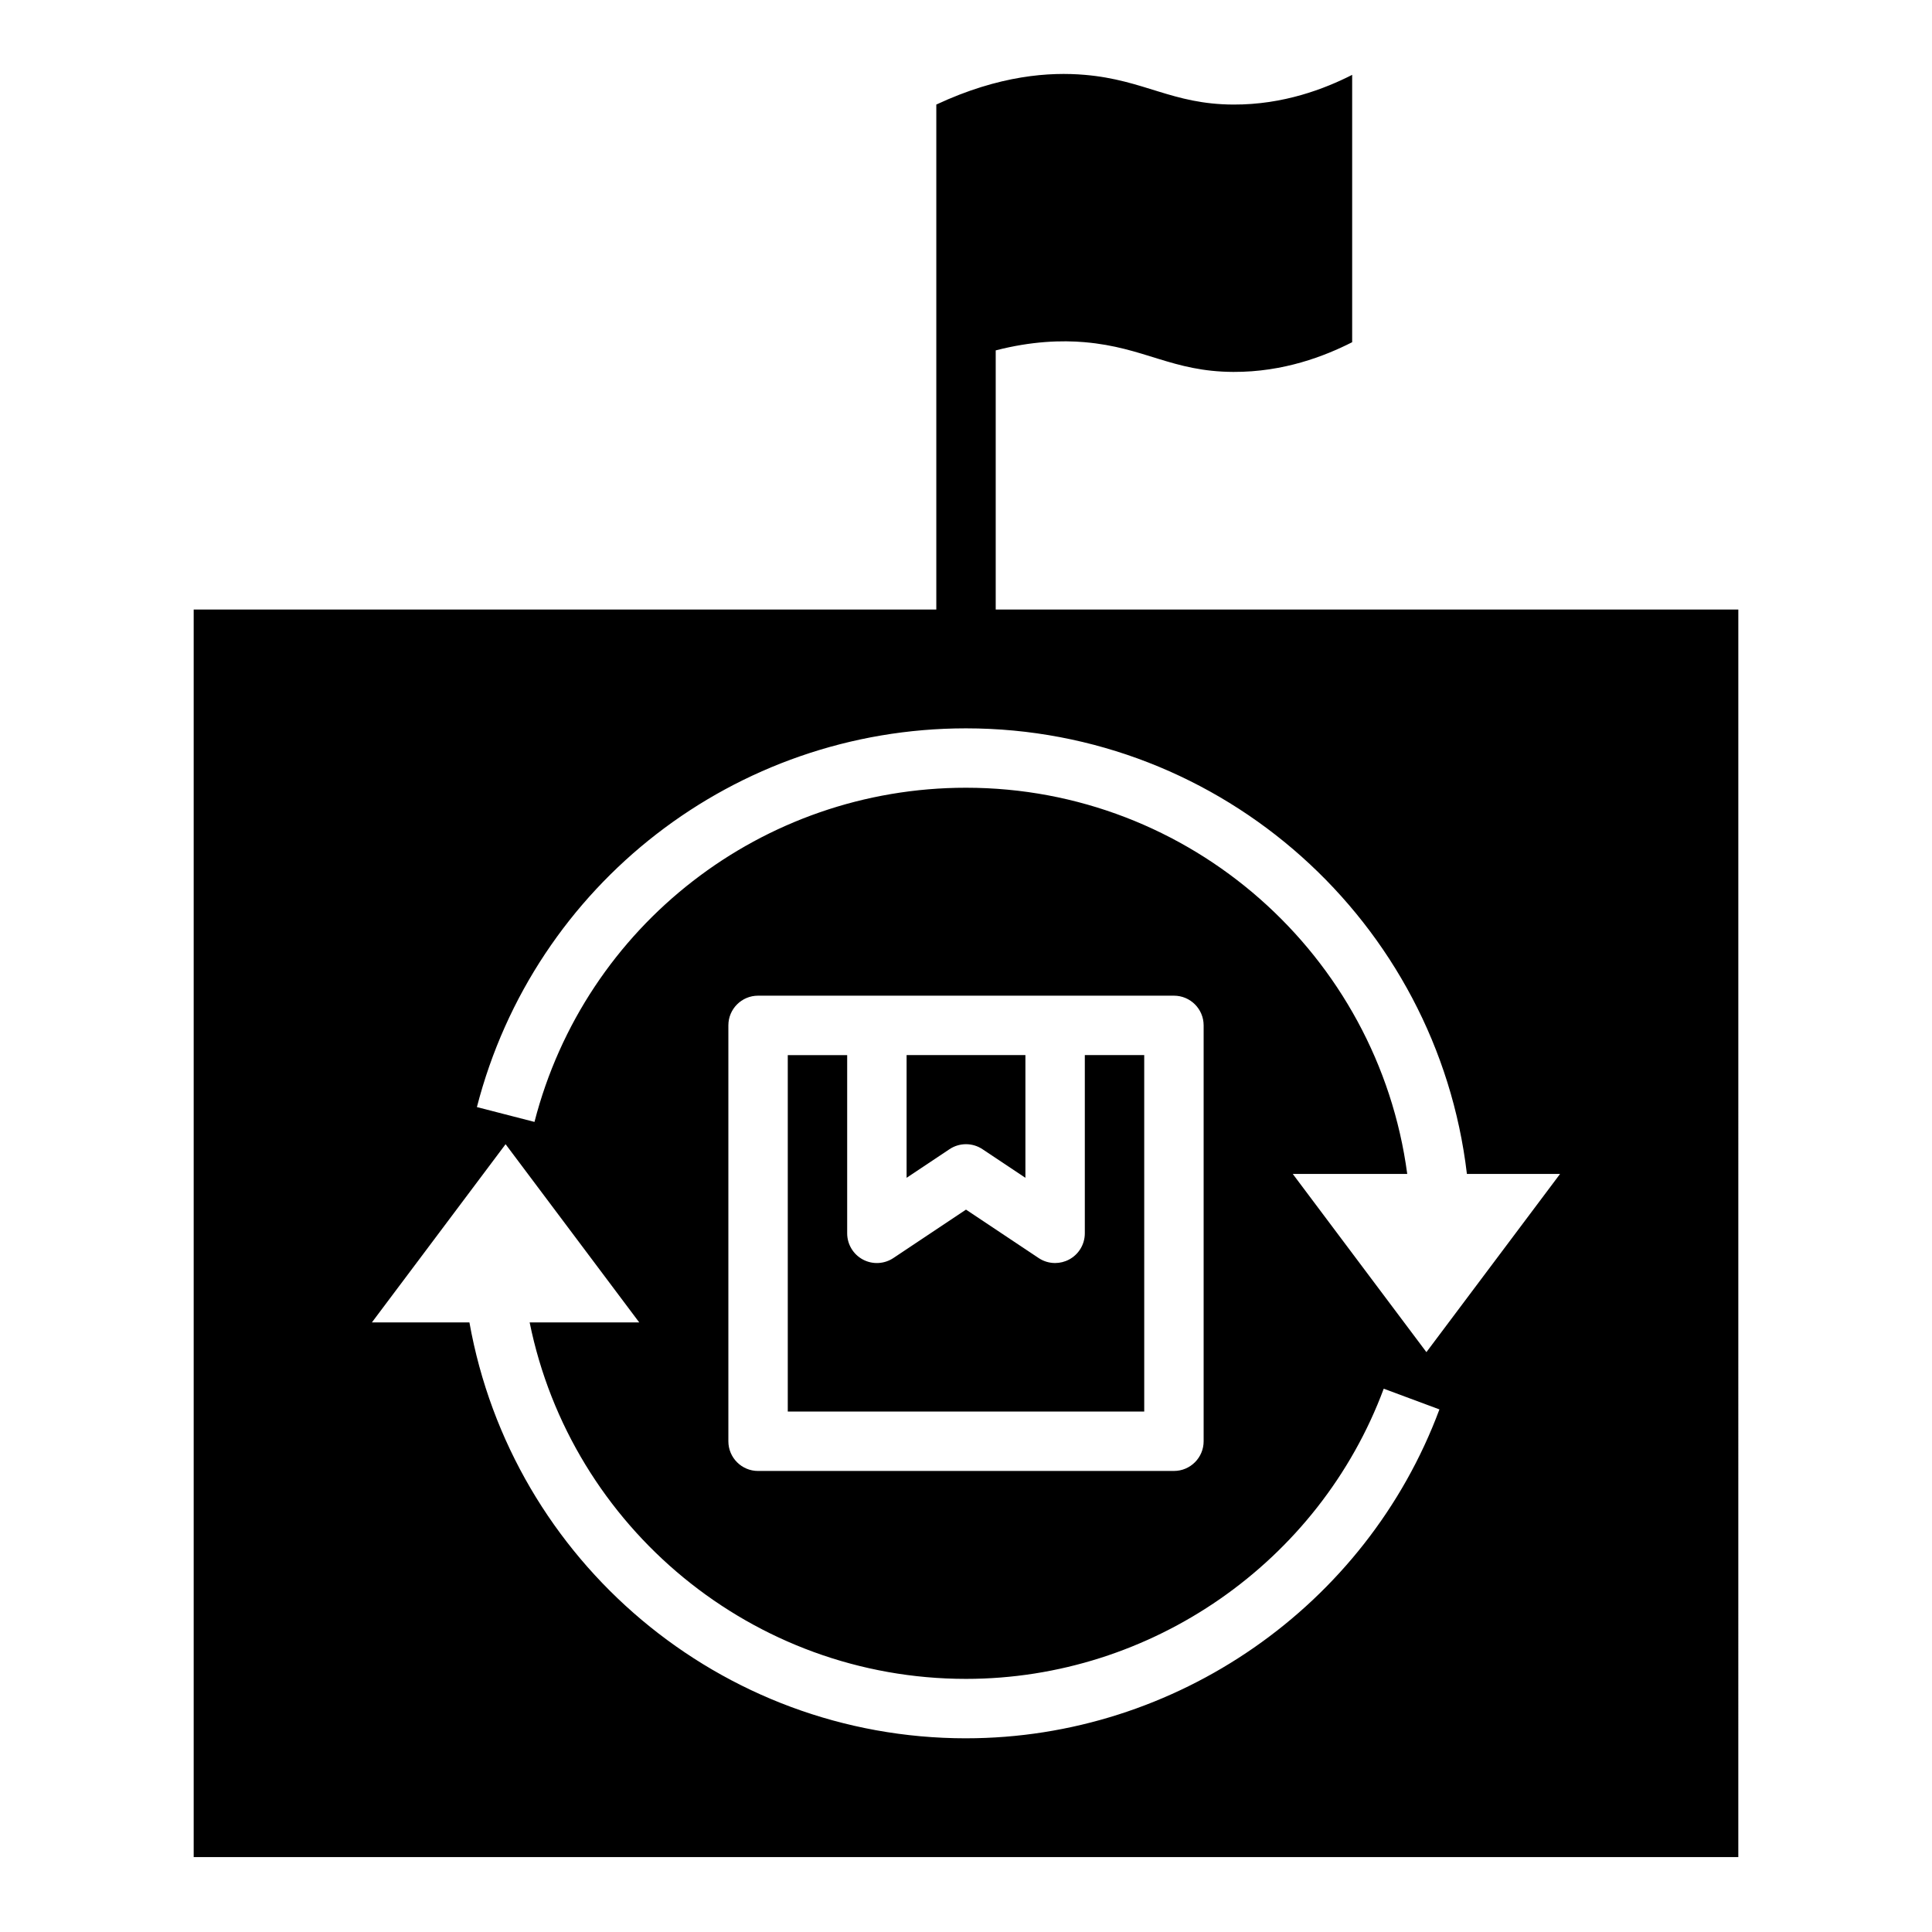 <?xml version="1.0" encoding="UTF-8"?>
<!-- Uploaded to: SVG Repo, www.svgrepo.com, Generator: SVG Repo Mixer Tools -->
<svg fill="#000000" width="800px" height="800px" version="1.1" viewBox="144 144 512 512" xmlns="http://www.w3.org/2000/svg">
 <g>
  <path d="m447.23 423.61h-15.742v47.23c0 2.906-1.598 5.574-4.156 6.941-1.168 0.625-2.441 0.934-3.719 0.934-1.527 0-3.055-0.441-4.367-1.324l-19.246-12.828-19.246 12.832c-2.418 1.613-5.527 1.762-8.078 0.395-2.566-1.371-4.164-4.043-4.164-6.945v-47.23h-15.742v94.465h94.465z"/>
  <path d="m404.37 448.55 11.375 7.578v-32.52h-31.488v32.52l11.375-7.582c2.644-1.762 6.094-1.762 8.738 0.004z"/>
  <path d="m431.49 234.69c15.871 1.363 23.105 7.801 39.359 7.871 13.305 0.062 24.223-4.18 31.488-7.871v-70.852c-7.266 3.691-18.184 7.926-31.488 7.871-16.254-0.07-23.488-6.512-39.359-7.871-9.258-0.797-22.586 0.039-39.359 7.871v133.82l-196.8 0.004v330.62h409.34l0.004-330.62h-196.8v-68.676c9.523-2.465 17.484-2.699 23.617-2.172zm-31.488 369.98c-65.016 0-120.32-46.934-131.6-110.21l-25.844-0.004 35.426-47.23 35.426 47.23h-29.047c11.043 54.426 59.215 94.465 115.64 94.465 49.098 0 93.59-30.906 110.7-76.902l14.762 5.488c-19.402 52.137-69.824 87.16-125.46 87.16zm-62.977-78.723v-110.21c0-4.344 3.519-7.871 7.871-7.871h110.21c4.352 0 7.871 3.527 7.871 7.871v110.21c0 4.344-3.519 7.871-7.871 7.871l-110.21 0.004c-4.352 0-7.871-3.527-7.871-7.875zm195.73-70.848h24.684l-35.426 47.23-35.422-47.23h30.34c-7.746-58.008-57.512-102.34-116.93-102.34-53.914 0-100.93 36.414-114.36 88.559l-15.258-3.93c15.215-59.098 68.508-100.37 129.61-100.37 68.051 0 124.89 51.316 132.75 118.08z"/>
 </g>
</svg>